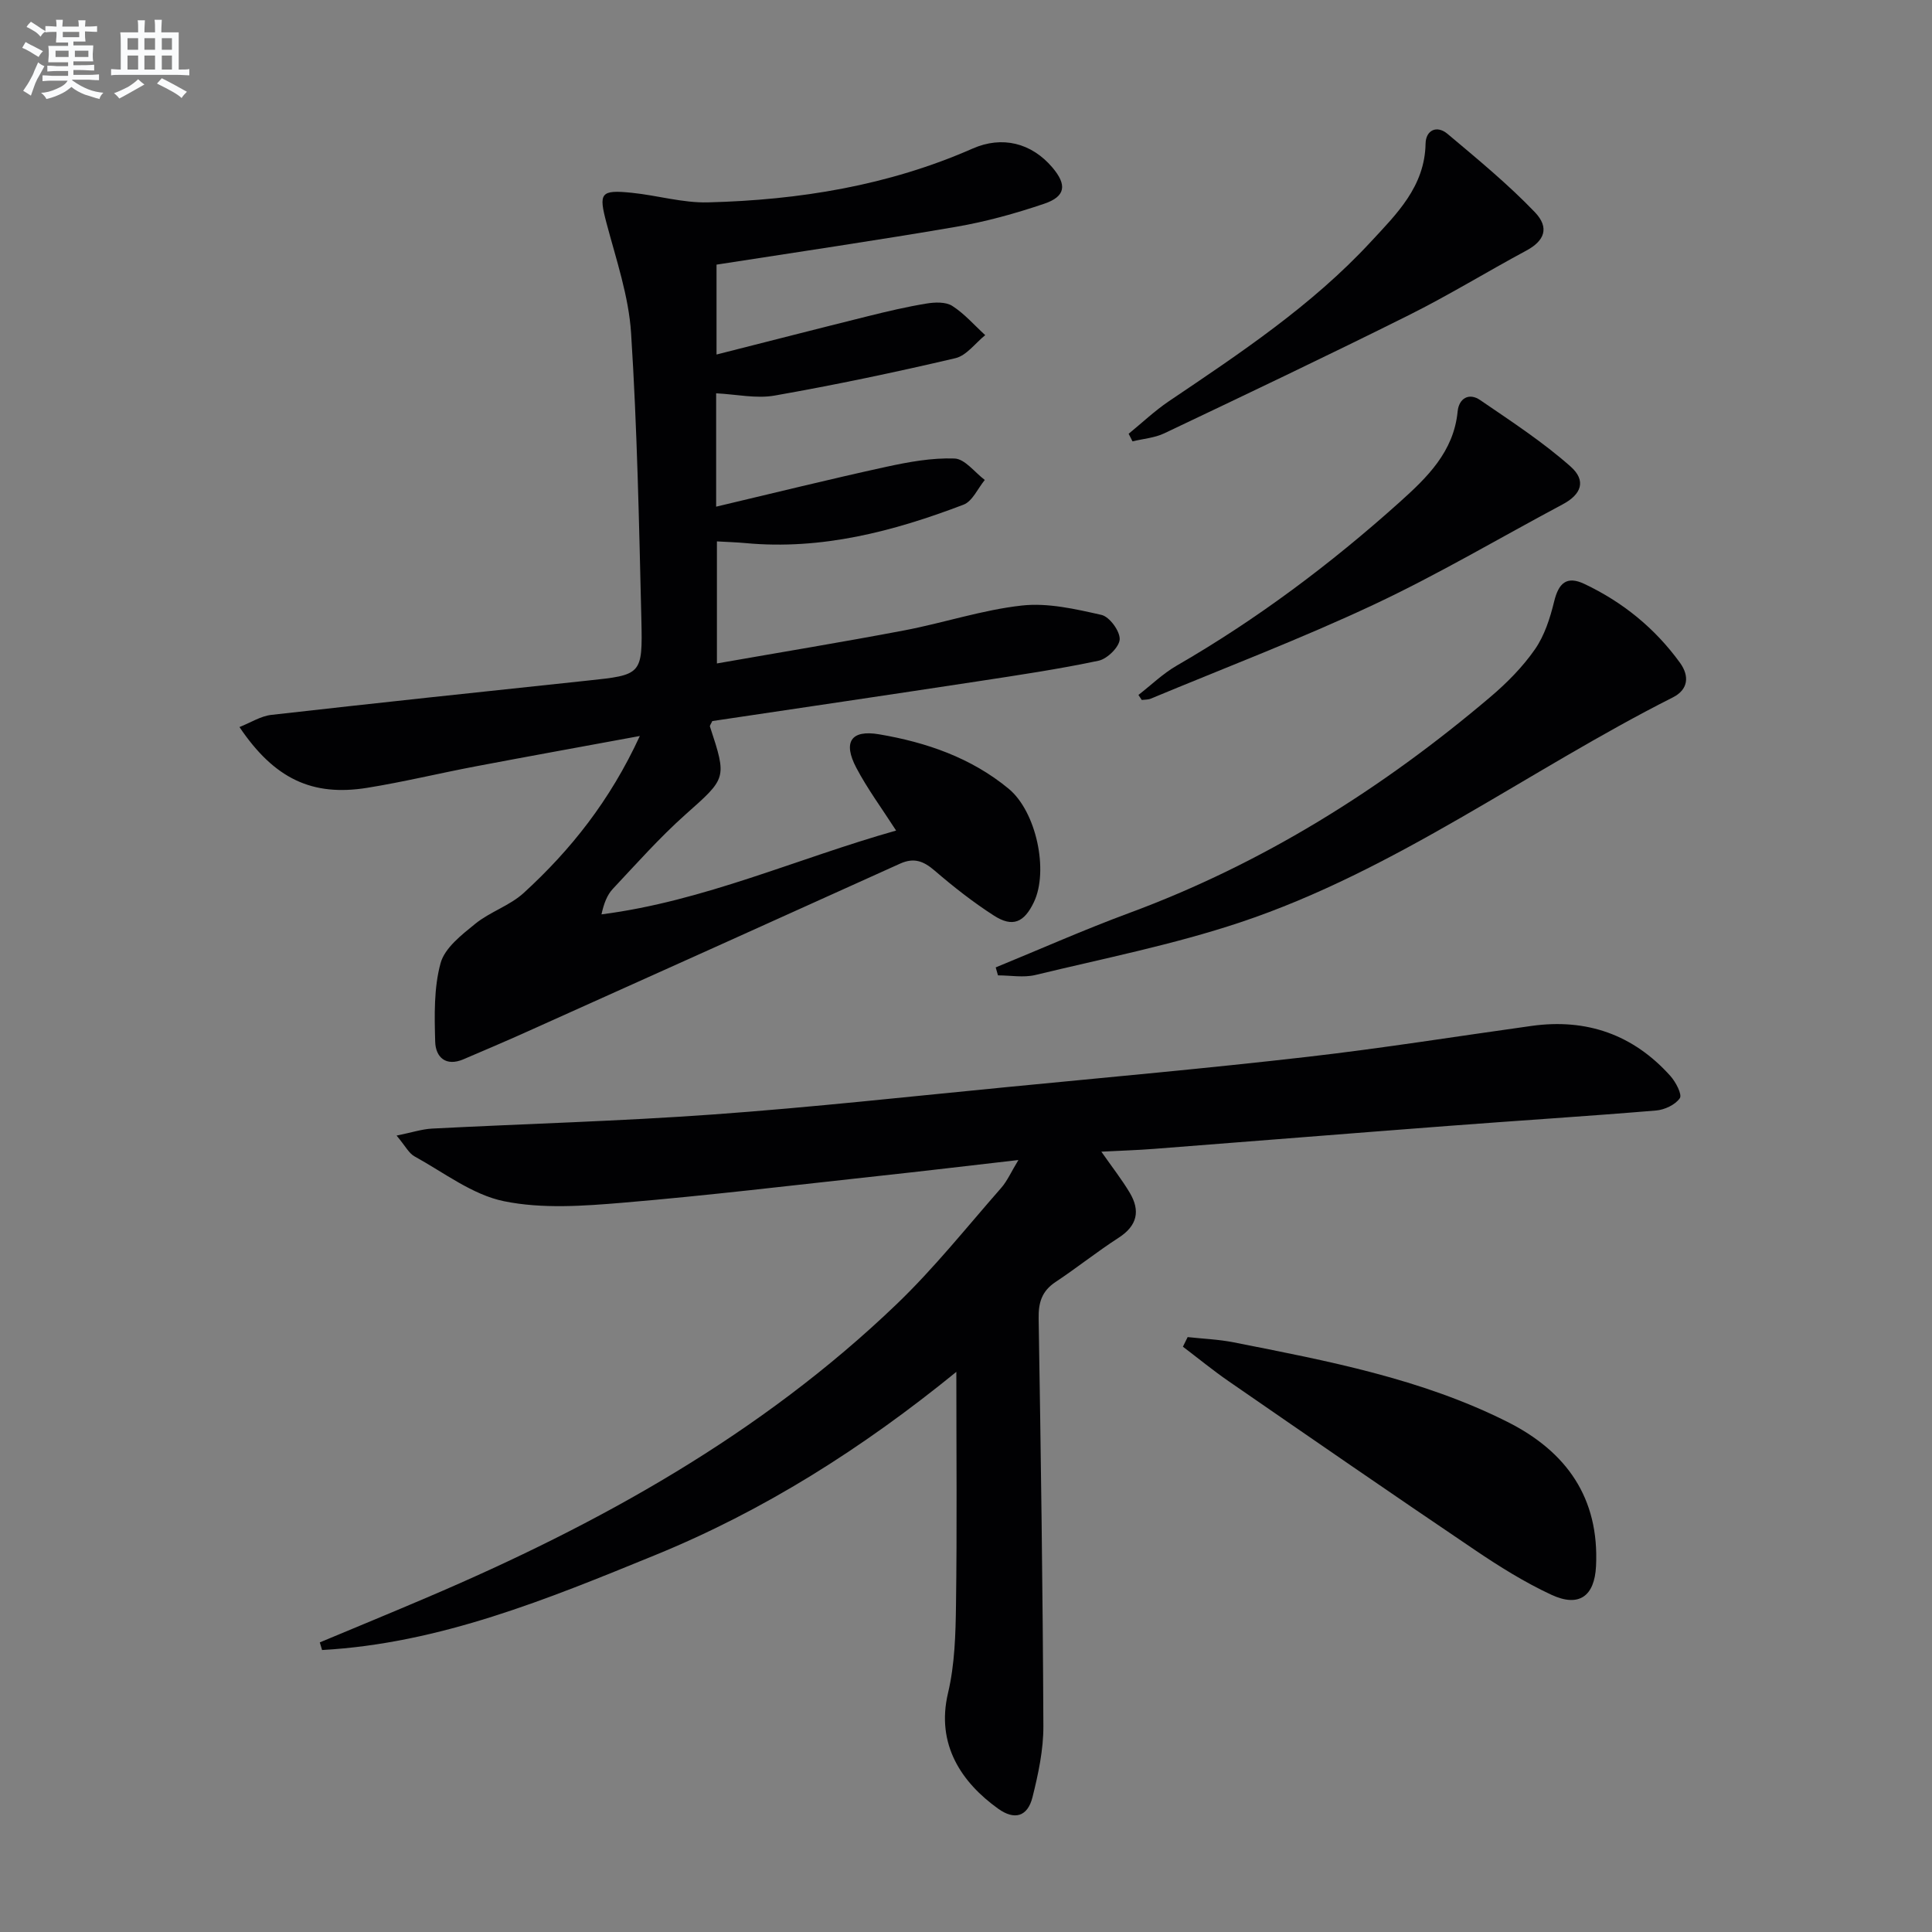 <svg enable-background="new 0 0 400 400" viewBox="0 0 400 400" xmlns="http://www.w3.org/2000/svg"><rect x="0" y="0" width="400" height="400" fill="#808080" stroke="none"/><g fill="#010103"><path d="m132.47 152.38c-12.19 2.25-23.11 4.22-34.01 6.29-7.49 1.42-14.92 3.23-22.44 4.44-11.39 1.83-19.22-1.87-26.44-12.58 2.32-.92 4.39-2.27 6.59-2.52 21.79-2.47 43.59-4.78 65.39-7.09 11.27-1.19 11.5-1.16 11.23-12.6-.48-19.79-.86-39.6-2.13-59.34-.49-7.67-3.09-15.24-5.08-22.76-1.66-6.26-1.32-6.98 5.28-6.3 5.26.54 10.5 2.11 15.71 1.98 18.88-.48 37.34-3.46 54.8-11.14 6.09-2.68 12.17-1.2 16.51 3.91 3.06 3.6 2.77 6.01-1.71 7.52-5.94 2.01-12.06 3.71-18.24 4.77-16.36 2.81-32.78 5.21-49.58 7.83v18.61c10.58-2.68 20.95-5.35 31.33-7.93 4.01-1 8.04-1.95 12.11-2.62 1.75-.29 4-.38 5.36.48 2.53 1.62 4.58 4 6.83 6.06-2.05 1.64-3.87 4.23-6.18 4.77-12.4 2.91-24.88 5.53-37.43 7.74-3.8.67-7.89-.26-12.1-.47v23.47c11.93-2.82 23.5-5.69 35.13-8.23 4.67-1.02 9.51-1.91 14.23-1.74 2.14.08 4.18 2.87 6.26 4.44-1.45 1.76-2.56 4.42-4.41 5.12-14.51 5.53-29.37 9.43-45.15 7.95-1.82-.17-3.65-.22-5.9-.35v25.27c13.05-2.29 25.96-4.41 38.82-6.85 8.14-1.55 16.11-4.23 24.3-5.14 5.39-.6 11.1.72 16.5 1.94 1.66.38 3.83 3.34 3.77 5.04-.06 1.59-2.57 4.06-4.36 4.44-8.26 1.75-16.64 2.99-25 4.27-18.37 2.8-36.76 5.51-54.99 8.23-.25.57-.55.92-.48 1.14 3.57 10.84 3.41 10.65-5.13 18.26-5.32 4.75-10.09 10.13-14.98 15.34-1.18 1.26-1.85 3-2.35 5.28 21.21-2.72 40.5-11.57 61-17.35-2.97-4.62-5.94-8.63-8.24-13-2.81-5.33-1.1-7.92 4.72-6.93 9.75 1.65 19.03 4.84 26.8 11.25 5.77 4.76 8.34 17.04 5.24 23.51-2.02 4.22-4.4 5.26-8.26 2.78-4.31-2.77-8.39-5.97-12.28-9.32-2.28-1.96-4.26-2.75-7.14-1.45-25.72 11.64-51.46 23.21-77.21 34.78-4.37 1.97-8.79 3.84-13.2 5.73-3.67 1.57-5.77-.43-5.86-3.65-.15-5.44-.29-11.12 1.12-16.26.87-3.16 4.37-5.86 7.19-8.15 3.05-2.47 7.12-3.74 9.99-6.35 9.76-8.92 17.9-19.14 24.07-32.52z"/><path d="m66.21 340.04c7.42-3.1 14.85-6.16 22.25-9.32 35.56-15.16 69.05-33.72 97.17-60.7 7.77-7.45 14.53-15.96 21.65-24.07 1.27-1.45 2.07-3.32 3.57-5.78-10.37 1.19-19.82 2.32-29.28 3.34-17.5 1.9-34.98 4.01-52.52 5.49-8.2.69-16.77 1.32-24.7-.3-6.54-1.33-12.44-5.94-18.52-9.28-1.18-.64-1.89-2.13-3.72-4.31 3.16-.64 5.25-1.34 7.38-1.45 19.43-1 38.89-1.53 58.28-2.93 20.37-1.47 40.68-3.72 61.01-5.69 20.67-2.01 41.36-3.87 61.98-6.24 15.5-1.78 30.91-4.25 46.36-6.4 11.38-1.58 21.03 1.8 28.71 10.36 1.11 1.24 2.48 3.84 1.96 4.61-.94 1.37-3.17 2.41-4.94 2.55-14.24 1.19-28.51 2.08-42.76 3.17-20.39 1.55-40.77 3.2-61.15 4.77-3.44.27-6.88.37-10.92.58 2.23 3.19 4.23 5.74 5.88 8.5 2.23 3.74 1.57 6.83-2.31 9.33-4.46 2.88-8.63 6.22-13.06 9.16-2.83 1.88-3.55 4.25-3.49 7.56.46 28.12.86 56.25.98 84.38.02 4.91-1.05 9.91-2.25 14.71-1.01 4.04-3.71 4.84-7.13 2.38-7.48-5.37-12.91-13.22-10.36-23.95 1.4-5.91 1.57-12.2 1.65-18.32.22-15.65.07-31.31.07-48.16-19.49 15.87-39.88 28.76-62.39 37.95-22.25 9.09-44.53 18.28-68.93 19.64-.16-.53-.32-1.06-.47-1.58z"/><path d="m206.15 200.29c9.18-3.76 18.25-7.79 27.55-11.23 27.79-10.27 52.44-25.73 74.92-44.81 3.4-2.89 6.64-6.17 9.17-9.81 1.99-2.86 3.14-6.47 3.98-9.91.92-3.78 2.57-5.39 6.27-3.63 7.96 3.77 14.62 9.19 19.79 16.33 2 2.77 1.69 5.55-1.47 7.15-30.08 15.18-57.35 35.84-89.63 46.6-13.8 4.6-28.18 7.45-42.36 10.88-2.45.59-5.16.08-7.75.08-.15-.54-.31-1.1-.47-1.65z"/><path d="m245.89 276.83c3.18.35 6.41.47 9.53 1.09 19.38 3.83 38.82 7.49 56.69 16.47 12.22 6.14 19.03 15.75 18.33 29.88-.31 6.21-3.52 8.57-9.24 5.91-5.53-2.57-10.78-5.85-15.85-9.28-17.08-11.53-34.04-23.24-51-34.95-3.24-2.24-6.3-4.75-9.44-7.13.32-.67.65-1.33.98-1.99z"/><path d="m233.67 89.81c2.77-2.26 5.38-4.74 8.32-6.73 14.76-9.95 29.61-19.82 41.79-32.98 5.37-5.8 11.21-11.46 11.37-20.37.05-2.77 2.32-3.89 4.56-2 6.18 5.2 12.46 10.36 18.04 16.17 3.16 3.29 1.96 5.99-1.72 7.97-8.18 4.4-16.11 9.27-24.41 13.41-16.75 8.36-33.67 16.4-50.58 24.44-2 .95-4.37 1.12-6.57 1.66-.25-.53-.53-1.05-.8-1.57z"/><path d="m235.7 143.88c2.63-2.04 5.06-4.41 7.91-6.06 16.63-9.6 31.89-21.05 46.15-33.84 5.69-5.11 11.22-10.43 12.03-18.81.26-2.67 2.33-3.94 4.66-2.34 6.39 4.37 12.92 8.63 18.69 13.73 3.37 2.97 2.25 5.81-1.59 7.85-13.02 6.94-25.75 14.49-39.08 20.75-15.12 7.1-30.78 13.06-46.22 19.49-.56.23-1.24.19-1.86.27-.22-.34-.45-.69-.69-1.04z"/></g><path d="m6.8 9.5c.6.3 1.3.7 2.1 1.1-.4.4-.7.8-.9 1.2-.7-.4-1.3-.8-1.8-1.1s-1.1-.6-1.6-.8c.2-.4.5-.8.7-1.2.4.2.8.5 1.5.8zm.9 6.9c-.3.6-.5 1.1-.7 1.7s-.4 1.1-.6 1.7c-.6-.4-1.1-.7-1.6-1 .7-1 1.2-1.8 1.5-2.4.3-.5.6-1.1.8-1.7.3-.6.5-1.2.8-1.8.3.3.8.6 1.3.8-.7 1.3-1.2 2.2-1.5 2.7zm.1-11c.4.3 1 .7 1.7 1.1-.5.2-.8.6-1.1 1.1-.5-.6-1-1-1.4-1.2s-.9-.6-1.5-.8c.2-.4.5-.7.9-1.1.5.3.9.6 1.4.9zm10.5 13.1c1 .4 2 .6 3.1.7-.4.4-.7.8-.8 1.3-.9-.2-1.9-.6-3-.9-1-.4-2-.9-2.8-1.6-.5.4-1.1.9-1.9 1.3s-1.9.9-3.3 1.2c-.1-.3-.5-.8-1.1-1.3 1 0 2.1-.3 3.2-.8 1.2-.5 1.9-1 2.3-1.7h-3.2c-.4 0-1 0-2 .1v-1.2c1 0 1.7.1 2 .1h3.3v-1h-2.3c-.2 0-.9 0-2 .1v-1.2c1.2 0 1.9.1 2 .1h2.3v-.8h-4.1c0-.7.1-1.2.1-1.6 0-.5 0-1.1-.1-1.8h4.1v-.7h-2.5c0-.6.1-1.1.1-1.6v-.6h-.5c-.4 0-1 0-1.8.1v-1.3c1.2 0 1.9.1 2.1.1h.2c0-.3 0-.8-.1-1.4h1.4c0 .6-.1 1-.1 1.4h3.4c0-.4 0-.8-.1-1.3h1.5c0 .4-.1.9-.1 1.3.7 0 1.5 0 2.5-.1v1.2c-1 0-1.8-.1-2.5-.1v.6c0 .3 0 .8.1 1.5h-2.5v.8h4.1c0 .8-.1 1.3-.1 1.8s0 1 .1 1.5h-4.1v.8h1.4c.8 0 1.8 0 2.9-.1v1.2c-1 0-1.9-.1-2.8-.1h-1.5v1h3.2c.3 0 1 0 2.1-.1v1.2c-1.1 0-1.8-.1-2.1-.1h-3.4l-.1.1c1.4 1 2.4 1.5 3.4 1.9zm-4.1-6.7v-1.3h-2.7v1.3zm2.2-4.1v-1.1h-3.4v1.1zm1.9 4.1v-1.3h-2.8v1.3z" fill="#fafbfc"/><path d="m37 6.7v2.3 5.4c1 0 1.8 0 2.2-.1v1.3c-.6 0-1.5-.1-2.5-.1h-11.9c-.7 0-1.3 0-1.8.1v-1.3c.5 0 1.1.1 2 .1v-5.2c0-1 0-1.8-.1-2.5h3.7c0-1.3 0-2.1-.1-2.5h1.5c0 .4-.1 1.3-.1 2.5h2.2c0-1.2 0-2.1-.1-2.6h1.5c0 .4-.1 1.3-.1 2.6zm-12.3 13.7c-.3-.4-.7-.8-1.1-1.1 1.1-.4 2.1-.9 2.9-1.3.8-.5 1.5-1 2.1-1.6.4.4.9.8 1.3 1.1-2.5 1.4-4.2 2.4-5.2 2.9zm3.9-10.1v-2.4h-2.2v2.4zm0 4.1v-2.9h-2.2v2.9zm3.5-4.1v-2.4h-2.2v2.4zm0 4.1v-2.9h-2.2v2.9zm.4 2.9 1-1.1c.6.3 1.4.7 2.5 1.3s2 1.1 2.7 1.5c-.4.4-.8.8-1.1 1.3-.8-.8-2.5-1.7-5.1-3zm3.1-7v-2.4h-2.1v2.4zm0 4.1v-2.9h-2.1v2.9z" fill="#fafbfc"/></svg>